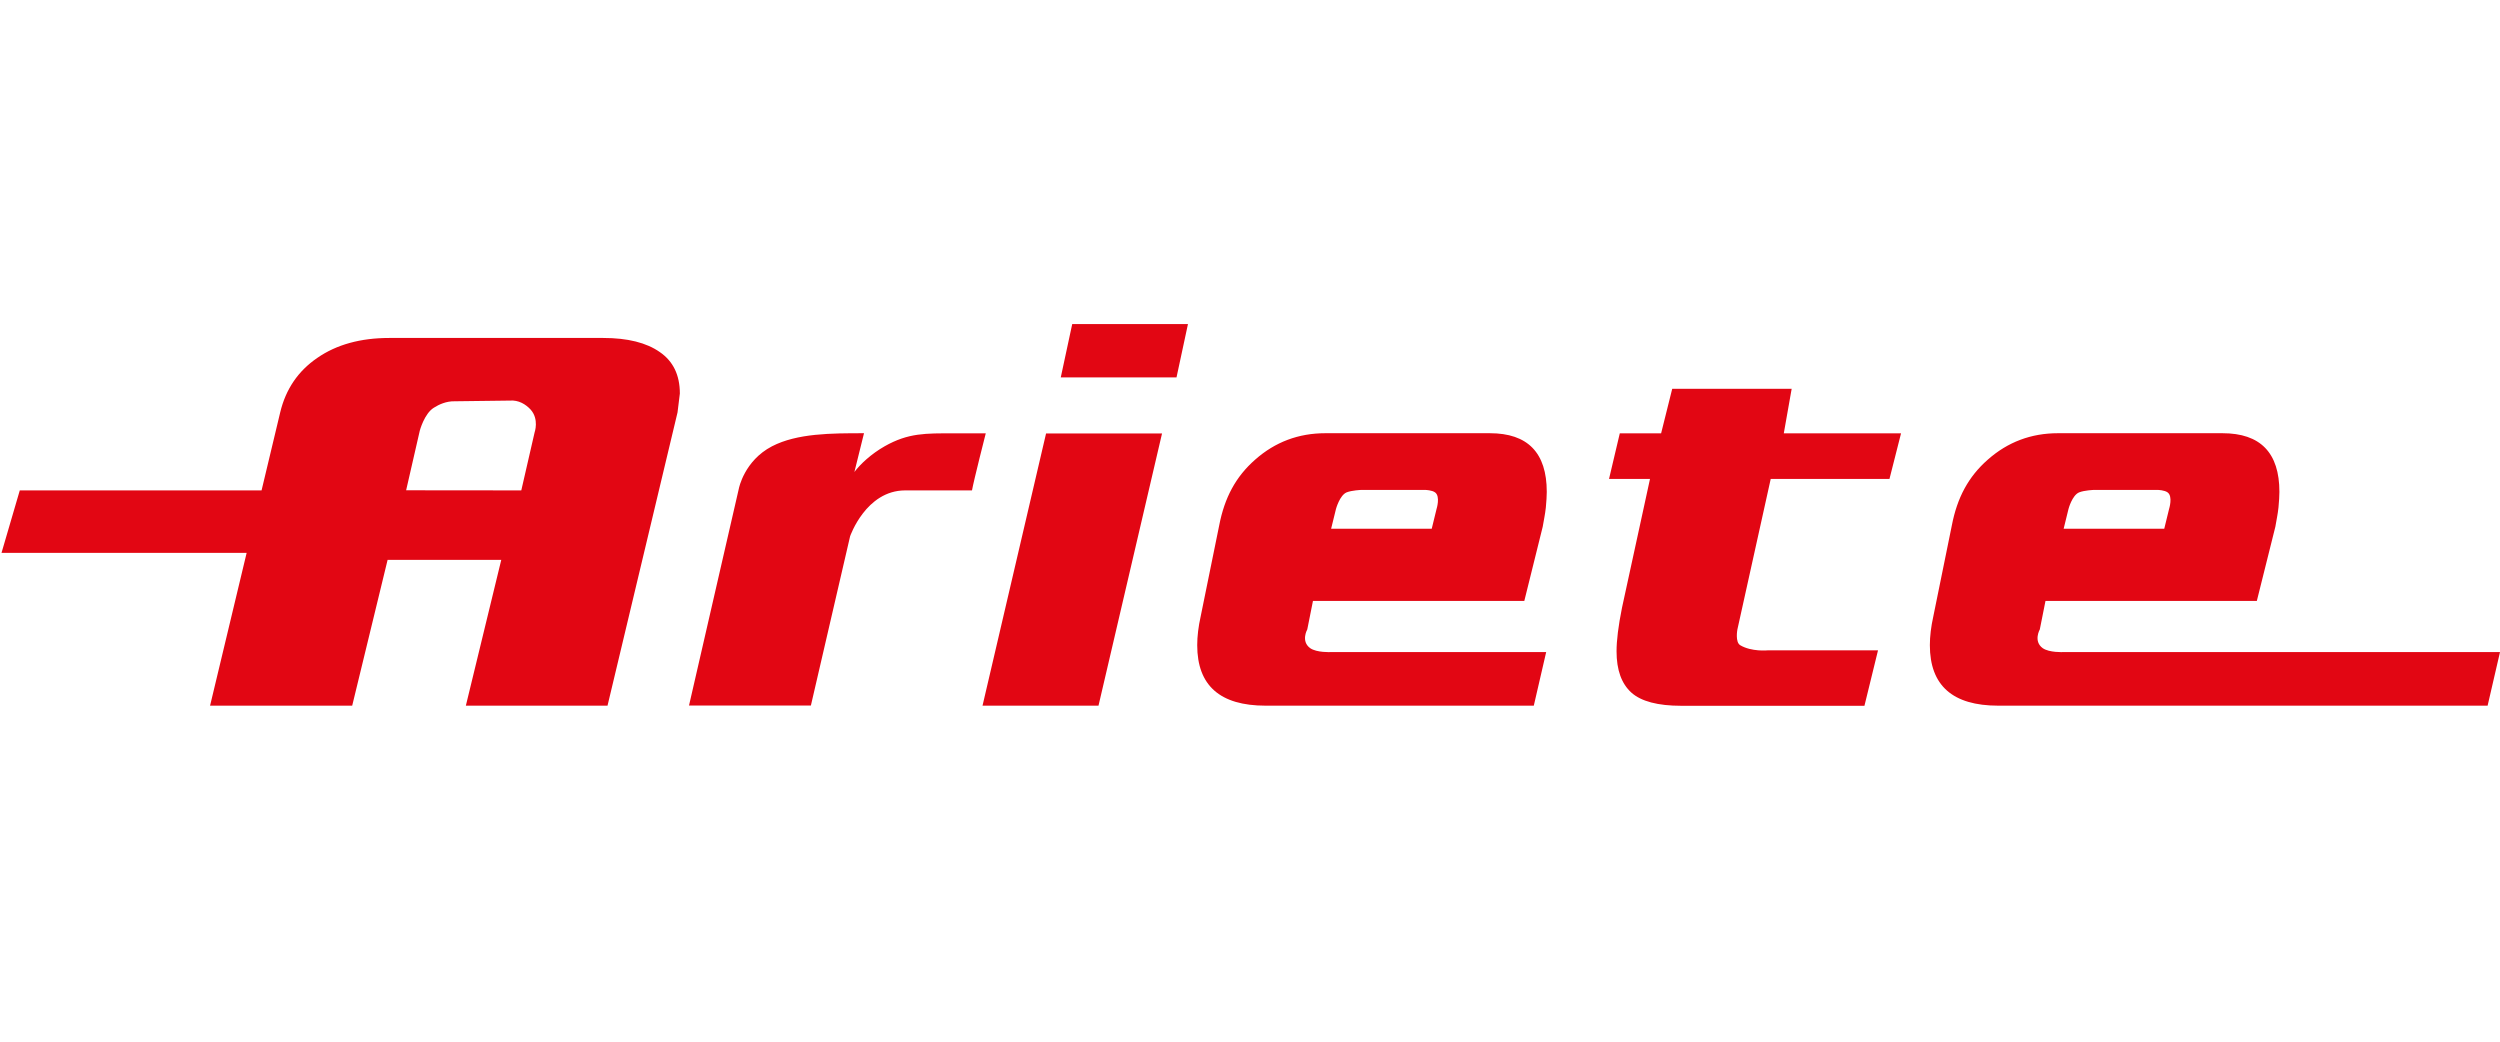 <svg enable-background="new 0 0 216 90" height="90" viewBox="0 0 216 90" width="216" xmlns="http://www.w3.org/2000/svg"><path clip-rule="evenodd" d="m131.7 51.92h-18.26l-.49 2.46s-.58 1.02.25 1.62c.57.4 1.77.34 1.77.34h18.62l-1.07 4.63h-23.17c-3.94 0-5.91-1.74-5.91-5.23 0-.76.1-1.59.3-2.49l1.6-7.86c.46-2.38 1.42-4.2 3.11-5.68 1.72-1.52 3.74-2.28 6.06-2.28h14.21c3.28 0 4.92 1.69 4.92 5.07 0 .35-.03.82-.08 1.35-.07.65-.17 1.04-.27 1.66zm-8-6.23.42-1.72s.34-1.07-.12-1.42c-.27-.21-.85-.22-.85-.22h-5.55s-.79.03-1.25.21c-.6.25-.92 1.43-.92 1.43l-.42 1.71h8.69zm-45.49-3.32h5.77c.16-.89 1.19-4.93 1.19-4.93h-2.77c-2.41 0-3.91-.05-5.97 1.12-1.16.66-2.11 1.55-2.61 2.22l.83-3.35c-2.81 0-5.77 0-7.95 1.13-2.4 1.25-2.86 3.64-2.86 3.64l-4.31 18.76h10.53l3.39-14.63c0 .01 1.36-3.96 4.76-3.96zm23.44-9.76h-10l.99-4.61h10zm-6.74 28.36h-10.02l5.49-23.52h10.02zm66.18 0 1.17-4.78h-9.53s-1.39.14-2.37-.44c-.46-.27-.25-1.36-.25-1.36l2.88-13.01h10.26l1-3.94h-10.13l.68-3.85h-10.32l-.96 3.85h-3.57l-.93 3.94h3.54l-2.42 11.13c-.32 1.59-.47 2.84-.47 3.76 0 1.62.43 2.8 1.28 3.57.85.76 2.29 1.14 4.31 1.14h15.83zm33.9-9.05h-18.26l-.49 2.46s-.58 1.02.25 1.62c.57.4 1.77.34 1.77.34h37.74l-1.07 4.63h-42.28c-3.94 0-5.91-1.74-5.91-5.23 0-.76.1-1.59.3-2.49l1.6-7.86c.46-2.38 1.42-4.2 3.11-5.68 1.72-1.52 3.74-2.28 6.06-2.28h14.21c3.28 0 4.92 1.69 4.92 5.07 0 .35-.03.82-.08 1.35-.07.65-.17 1.04-.27 1.66zm-8-6.23.42-1.72s.34-1.07-.12-1.42c-.27-.21-.85-.22-.85-.22h-5.55s-.8.03-1.25.21c-.61.25-.92 1.43-.92 1.43l-.42 1.71h8.69zm-134.5 15.28h-12.24l3.06-12.6h-9.82l-3.06 12.6h-12.28l3.16-13.2h-21.18l1.58-5.4h20.89l1.61-6.74c.48-2 1.54-3.57 3.21-4.71 1.66-1.15 3.74-1.72 6.21-1.72h18.49c2.11 0 3.74.41 4.89 1.22 1.15.79 1.73 1.98 1.73 3.58l-.2 1.63zm-7.45-18.6 1.15-5.01s.41-1.14-.35-1.98c-.42-.45-1.03-.83-1.79-.77l-4.75.06c-.74-.02-1.38.28-1.82.56-.82.51-1.21 1.98-1.21 1.98l-1.18 5.15z" fill="#e20613" fill-rule="evenodd"/></svg>